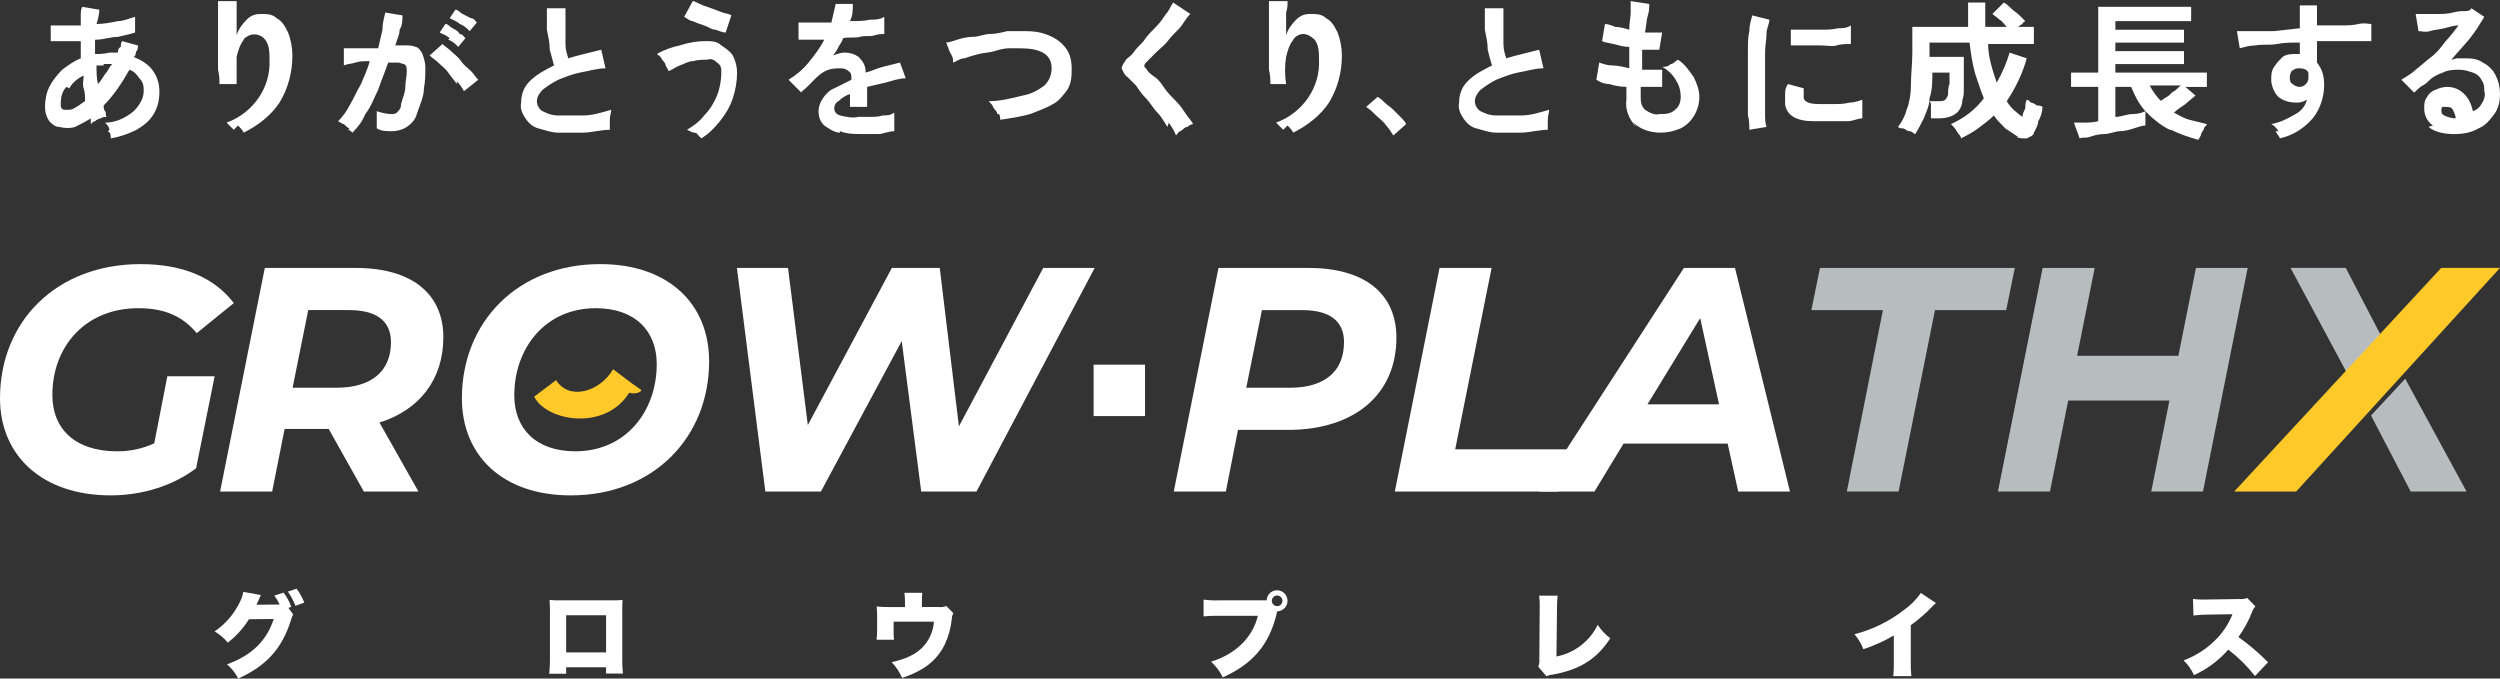 <?xml version="1.0" encoding="UTF-8"?>
<svg xmlns="http://www.w3.org/2000/svg" width="172.1" height="46.712" version="1.1" viewBox="0 0 172.1 46.712">
  <rect x="0" y="0" width="172.1" height="46.712" fill="#333333" stroke="none"/>
  <defs>
    <style>
      .cls-1 {
        fill: #b7bcbf;
      }

      .cls-2 {
        fill: #fff;
      }

      .cls-3 {
        fill: #ffc92a;
      }
    </style>
  </defs>
  <!-- Generator: Adobe Illustrator 28.7.1, SVG Export Plug-In . SVG Version: 1.2.0 Build 142)  -->
  <g>
    <g id="Layer_1">
      <g id="Layer_1-2" data-name="Layer_1">
        <g id="_グループ_23">
          <g id="_グループ_22">
            <path id="_パス_107" class="cls-2" d="M149.363,8.935c-.591-.295-1.083-.689-1.575-1.181s-.787-1.083-1.083-1.772h-1.083v2.067c.394,0,.787-.197,1.181-.197s.689-.098.886-.197v.984c-.197,0-.492.098-.787.197s-.689.197-.984.197-.689.197-1.083.197-.689.098-.984.197-.492,0-.689.098l-.394-1.083h.689c.295,0,.591,0,.984-.098v-2.362h-1.87v-.984h1.87V.47h6.398v.984h-5.217v.591h4.725v.886h-4.725v.591h4.725v.886h-4.725v.591h6.299v.984h-1.476l.689.591c-.197.197-.492.394-.689.591-.295.197-.591.394-.787.591.394.197.689.394,1.083.492.394.098.787.197,1.181.295,0,.098-.197.197-.197.295s-.197.295-.197.394-.098.197-.197.394c-.689-.197-1.28-.394-1.87-.689h-.098ZM148.674,6.966c.098,0,.295-.197.492-.295s.295-.295.492-.394.295-.295.492-.394h-2.165c.197.394.492.787.787,1.083h-.098ZM80.366,8.738c-.197-.295-.394-.689-.689-.984s-.492-.689-.787-.984-.492-.591-.689-.886c-.197-.197-.394-.394-.591-.591-.197-.098-.295-.394-.394-.591,0-.197.197-.394.295-.591.197-.197.394-.295.591-.591s.492-.492.689-.787.492-.591.787-.886.492-.591.689-.886c.197-.197.295-.492.492-.787l1.181.787c-.197.197-.394.492-.591.787s-.591.591-.886.984-.591.591-.886.886-.492.492-.689.689c-.098.098-.197.295,0,.394h0c.098.197.295.394.591.591s.492.492.689.787.492.591.787.886.492.591.689.886.394.492.492.689c-.098,0-.295.098-.394.197-.197,0-.295.197-.492.295-.098,0-.197.197-.295.295-.098-.295-.295-.591-.492-.886h0l-.098.295ZM48.278,9.328c-.197,0-.295-.197-.492-.197-.098,0-.295-.098-.492-.197.492-.295.886-.591,1.181-.984.394-.394.689-.886.886-1.378s.295-1.083.295-1.575c0-.295,0-.492-.295-.689-.197-.197-.394-.295-.689-.197-.295,0-.591,0-.984.098-.295,0-.591.197-.886.295-.295.098-.492.295-.787.394,0-.098-.098-.197-.197-.394,0-.197-.197-.295-.295-.492,0-.098-.197-.197-.295-.295.492-.295,1.083-.492,1.575-.591.591-.197,1.181-.295,1.772-.295.394,0,.787,0,1.083.295.295.197.591.394.787.689.197.394.295.787.295,1.181,0,.591-.098,1.181-.295,1.772-.197.591-.492,1.083-.886,1.575-.394.492-.787.886-1.28,1.181-.098-.098-.197-.197-.295-.295h0l.295.098ZM138.93,9.427c-.295-.197-.591-.394-.886-.591-.295-.295-.591-.591-.787-.886-.295.295-.689.591-1.083.886-.394.295-.787.492-1.181.689,0-.197-.197-.295-.295-.492s-.197-.295-.394-.492c.886-.394,1.673-.984,2.264-1.772-.197-.492-.394-1.083-.591-1.673-.197-.689-.295-1.378-.394-2.165h-2.756v.984h2.362v2.165c0,.295,0,.591-.098.787,0,.394-.197.787-.492.984s-.689.295-1.083.295h-.591v-.886c0-.098,0-.197-.098-.295h.591c.197,0,.394,0,.492-.098s.197-.295.197-.394c0-.197,0-.492.098-.689v-.787h-1.181c0,.591,0,1.181-.197,1.772,0,.492-.197.886-.394,1.378-.197.394-.394.787-.591,1.083-.098,0-.197-.197-.394-.197s-.295-.197-.492-.197c-.098,0-.197,0-.295-.098.295-.394.492-.787.591-1.181.197-.492.295-1.083.295-1.673,0-.787.098-1.476.098-2.264v-1.772h3.839V.175h1.181v1.673h1.476c-.197-.197-.295-.394-.492-.492-.197-.197-.394-.295-.492-.394l.787-.787c.197.098.394.295.492.394.197.197.394.295.591.492.098.098.295.295.394.394,0,0-.197.098-.197.197,0,0-.197.098-.295.197h1.083v1.181h-3.15c0,.886.295,1.772.591,2.658.394-.689.689-1.378.886-2.067l1.181.394c-.295,1.083-.787,2.067-1.378,2.953.295.492.689.787,1.083,1.083,0-.197.098-.394.197-.591,0-.197,0-.394.098-.591.098,0,.197.098.295.197.098,0,.295.098.394.197.098,0,.295,0,.394.098,0,.295-.098.689-.295.984,0,.295-.197.591-.295.787,0,.197-.295.295-.492.394h-.197c-.197,0-.295,0-.492-.098h.098ZM156.844,9.033c-.098-.197-.295-.394-.492-.492.591-.098,1.181-.394,1.673-.689.394-.197.689-.591.787-.984-.197.098-.394.197-.689.197-.492,0-.886-.098-1.28-.394-.295-.295-.492-.787-.492-1.181,0-.295,0-.591.197-.886s.394-.492.591-.689c.295-.197.591-.197.886-.197h.295v-.787c-.591,0-1.083,0-1.575.098s-.984,0-1.476.098c-.394,0-.689.098-1.083.197l-.197-1.181h2.559l1.772-.197V.372h1.181v1.378h1.575c.492,0,.886,0,1.28-.098s.689,0,.886,0v1.181h-3.74v1.476c.394.492.492.984.492,1.575,0,.787-.295,1.673-.787,2.264-.591.689-1.378,1.181-2.264,1.378,0-.098-.197-.295-.295-.492h.197ZM157.828,4.801c-.098.098-.197.295-.197.492s0,.394.197.492c.098.098.295.197.492.197.295,0,.591-.295.591-.591h0v-.394c-.098-.197-.295-.295-.591-.295-.197,0-.394,0-.492.197h0v-.098ZM88.338,8.935c-.197-.197-.295-.295-.492-.492,1.87-.689,3.051-2.461,2.953-4.331,0-.492,0-.984-.295-1.378-.197-.197-.492-.394-.787-.394s-.591.197-.689.394c-.295.394-.394.787-.492,1.181-.098.591-.098,1.28,0,1.87h-1.083c0-.295,0-.591-.098-.984V.076h1.28c0,.295,0,.492-.098.787v1.575c.098-.394.394-.787.689-1.083.295-.295.591-.394.984-.394s.787,0,1.083.295c.394.197.591.591.787.984.197.492.295,1.083.295,1.575,0,1.181-.295,2.264-.886,3.248-.591.886-1.476,1.575-2.461,2.067-.098-.197-.295-.394-.394-.492h0l-.295.295ZM16.092,8.935l-.492-.492c1.87-.689,3.051-2.461,2.953-4.331,0-.492,0-.984-.295-1.378s-.886-.492-1.28-.197c0,0-.197.098-.197.197-.295.394-.394.787-.492,1.181v1.87h-1.181c0-.295,0-.591-.098-.984V.076h1.28v2.362c.098-.394.394-.787.689-1.083.295-.295.591-.394.984-.394s.787,0,1.083.295c.394.197.591.591.787.984.197.492.295,1.083.295,1.575,0,1.181-.295,2.264-.886,3.248-.591.886-1.476,1.575-2.461,2.067-.098-.197-.295-.394-.394-.492h0l-.295.295ZM7.529,8.935c0-.197-.197-.394-.295-.492.689,0,1.378-.295,1.969-.787.394-.394.689-.886.689-1.378,0-.295,0-.591-.295-.886-.197-.295-.394-.492-.689-.591-.492.886-1.083,1.772-1.772,2.461,0,.098,0,.295.098.394s0,.197.098.394c-.098,0-.295,0-.394.098-.098,0-.295.098-.394.197-.098,0-.197.098-.295.197v-.394c-.295.197-.689.394-1.083.591-.295.098-.689.098-1.083,0-.295,0-.492-.197-.689-.394-.197-.295-.295-.591-.295-.984,0-.492.098-.984.295-1.378.197-.394.492-.787.886-1.181.394-.295.787-.591,1.28-.787v-1.181h-2.067v-1.083h2.067v-.689c0-.197,0-.394.098-.591l1.181.197c0,.295-.098.689-.197.984.492,0,.984-.098,1.476-.197.394,0,.787-.197,1.181-.295v1.083c-.295.098-.787.197-1.181.295-.492,0-.984.197-1.575.197v.984c.295,0,.591,0,.984-.098h.591c0-.098,0-.295.197-.394,0-.098,0-.295.098-.394l1.083.295c0,.098,0,.295-.098.394s0,.295-.197.394c.492.197.984.492,1.28.886s.492.886.492,1.476-.098,1.083-.394,1.575c-.295.492-.689.787-1.181,1.083-.591.295-1.181.492-1.772.591,0-.197,0-.394-.197-.492h0l.098-.098ZM4.576,5.982c-.295.295-.394.689-.394,1.181,0,.197,0,.295.197.394h.394c.197,0,.295-.098.492-.197s.394-.295.591-.394c0-.295,0-.591-.098-.886s0-.591,0-.886c-.394.197-.787.492-.984.886h0l-.197-.098ZM7.136,4.505h-.492c0,.394,0,.886.098,1.28.197-.197.295-.394.492-.689.197-.197.295-.492.492-.689h-.591M95.425,8.639c-.197-.295-.492-.492-.689-.689s-.394-.394-.689-.591l.787-.689c.197.098.394.295.492.394.197.197.394.295.591.492s.394.394.492.492c.098.098.295.295.394.492l-.886.787c-.197-.295-.295-.492-.492-.689h0ZM112.65,8.738c-.492-.492-.787-1.181-.689-1.87v-.886c-.394,0-.886-.098-1.181-.197-.295,0-.591-.098-.886-.295l.197-1.181c.295.098.591.197.886.197.394,0,.787.098,1.181.197v-1.476c-.394,0-.689-.098-1.083-.197s-.591-.098-.787-.197l.197-1.181c.197,0,.492.098.689.197.295,0,.689.098.984.197,0-.492.098-.886.098-1.181V.076l1.28.197c0,.197,0,.492-.098.787s-.098.689-.197,1.181h1.181l-.197,1.181h-1.181v1.378h1.378v1.181h-1.476v.591c0,.394,0,.689.295.984.295.197.689.394.984.295.394,0,.787,0,1.083-.295.295-.197.394-.591.394-.886,0-.394-.098-.787-.295-1.083-.197-.394-.591-.787-.984-.984.197,0,.394,0,.591-.197.197,0,.295-.197.492-.295.492.295.787.787,1.083,1.181.197.394.394.886.394,1.378,0,.886-.492,1.772-1.28,2.165-.492.197-.886.295-1.378.295-.689,0-1.378-.197-1.87-.689h0l.197.295ZM57.826,9.132c-.394,0-.787-.295-1.083-.492-.295-.295-.394-.591-.394-.984,0-.295.098-.591.295-.886s.492-.591.787-.689c.394-.197.787-.394,1.181-.591h0c0-.295,0-.492-.197-.591-.098-.098-.295-.197-.492-.197-.295,0-.591,0-.886.098-.295.098-.591.295-.886.591l-.295.295-.394.394c-.098.098-.295.197-.295.295l-.886-.886c.492-.295.984-.689,1.378-1.181.394-.492.787-.984,1.083-1.575h-1.772v-1.181h2.264c.098-.394.197-.886.295-1.28h1.181c0,.394,0,.787-.197,1.181.492,0,.984,0,1.378-.098.295,0,.689,0,.984-.197v1.181c-.098,0-.394,0-.689.098s-.689,0-.984.098-.787,0-1.181.098c0,.197-.197.394-.295.591-.098.197-.197.394-.394.591.295-.098.591-.197.787-.197.394,0,.689.098.984.295.295.295.492.591.492,1.083.394-.098.787-.295,1.181-.394s.787-.197,1.181-.295l.394,1.083c-.492,0-.984.197-1.378.295s-.886.197-1.28.295v1.378h-1.181v-.886c-.295.098-.591.295-.787.492-.197.098-.295.295-.295.492s.098.394.394.492c.394.098.886.197,1.28.098h.787c.295,0,.591,0,.886-.098.295,0,.492,0,.787-.197v1.28c-.394,0-.787.197-1.083.197h-1.181c-.492,0-.984,0-1.476-.197h0v.098ZM103.004,9.132c-.492,0-.984-.197-1.378-.295s-.689-.394-.886-.689c-.197-.295-.394-.689-.295-1.083,0-.591.197-1.083.591-1.476.492-.492,1.083-.787,1.673-1.083-.098-.295-.197-.689-.295-1.083,0-.492-.098-.886-.197-1.378V.568h1.28v2.461c0,.394.098.689.197.984.295-.098.689-.197,1.083-.295s.787-.197,1.181-.295l.295,1.28c-.591,0-1.181.197-1.772.295-.492.098-.984.295-1.476.492-.394.197-.689.394-1.083.689-.197.197-.394.492-.394.787s.197.591.394.689c.394.197.689.295,1.083.295h1.673c.689,0,1.28-.197,1.969-.394,0,.197-.098.394-.098.689v.689c-.591,0-1.28.197-1.87.197h-1.673 0ZM38.435,9.132c-.492,0-.984-.197-1.378-.295s-.689-.394-.886-.689-.394-.689-.295-1.083c0-.591.197-1.083.591-1.476.492-.492,1.083-.787,1.673-1.083-.098-.394-.197-.689-.295-1.083,0-.492-.098-.886-.197-1.378V.568h1.28v2.461c0,.394.098.689.197.984.295-.098.689-.197,1.083-.295s.787-.197,1.181-.295l.295,1.28c-.591,0-1.181.197-1.772.295-.492.098-.984.295-1.476.492-.394.197-.689.394-1.083.689-.197.197-.394.492-.394.787s.197.591.394.689c.394.197.689.295,1.083.295h1.673c.689,0,1.28-.197,1.969-.394,0,.197-.098.394-.098.689v.689c-.591,0-1.28.197-1.87.197h-1.673,0ZM167.474,8.639c-.394-.295-.591-.689-.591-1.181,0-.295,0-.492.197-.787.098-.197.295-.394.591-.492.197-.098.492-.197.787-.197.492,0,.886.197,1.181.492s.492.689.591,1.181c.295-.098.492-.295.591-.492.197-.295.295-.591.197-.886,0-.295,0-.492-.197-.787-.098-.197-.295-.394-.591-.492s-.591-.197-.886-.197c-.394,0-.787,0-1.181.197-.295.098-.689.295-.886.492-.098.098-.295.295-.492.394s-.394.295-.591.492l-.886-.886c.295-.197.689-.394.984-.689.394-.295.689-.591,1.083-.886s.689-.689.984-1.083c.295-.295.591-.689.886-1.083-.295,0-.591.098-.984.197s-.689.098-.984.197-.591,0-.787,0l-.197-1.181h1.575c.295,0,.591,0,.984-.098s.591-.098.787-.098.394,0,.492-.197l.886.591c-.295.492-.591.984-.984,1.476s-.886.984-1.28,1.476c.098,0,.295-.098.394-.098h.394c.492,0,.984,0,1.378.295.394.197.689.492.886.886s.295.787.295,1.28-.098.984-.394,1.378c-.295.394-.591.787-1.083.984-.492.295-1.083.394-1.673.394s-1.28-.098-1.772-.492h0l.295-.098ZM168.163,7.261s-.098.197-.098.295c0,.197,0,.295.197.394s.492.197.787.197h0c0-.197-.098-.394-.197-.591-.098-.197-.295-.197-.492-.197h-.295l.098-.098ZM24.065,8.836c-.098,0-.295-.197-.394-.295-.098,0-.197-.098-.394-.197.295-.295.591-.689.787-1.083.295-.492.492-.984.787-1.476.197-.492.492-1.083.591-1.575-.394,0-.689,0-.984.098s-.591.098-.787.197v-1.181h2.362c.098-.394.197-.886.295-1.28,0-.394.098-.787.197-1.181l1.181.197c0,.295,0,.689-.197.984,0,.394-.197.689-.295,1.083h.689c.295,0,.492,0,.689.098.197,0,.394.295.492.492.098.295.197.591.197.886,0,.492,0,.984-.098,1.476,0,.591-.295,1.181-.492,1.772-.098.394-.394.689-.689.886-.295.197-.689.295-.984.295-.394,0-.787,0-1.083-.197v-1.181c.295.098.689.197.984.197.197,0,.295,0,.394-.098.197-.197.295-.295.295-.591.098-.394.295-.787.295-1.181s.098-.689.098-1.083c0-.197,0-.394-.197-.492-.098,0-.295-.098-.394-.098h-.689c-.197.591-.492,1.28-.689,1.87-.295.591-.492,1.181-.886,1.673-.197.492-.492.886-.886,1.28,0,0-.197-.197-.295-.197h0l.098-.098ZM120.327,7.852V3.521c0-.492,0-.984.098-1.378,0-.394.098-.689.197-1.083l1.181.295c0,.295-.197.591-.197.984s-.098.787-.098,1.28v4.232c0,.295,0,.591.098.886l-1.181.197c0-.295,0-.689-.098-.984h0v-.098ZM124.855,8.344c-1.181,0-1.87-.394-1.969-1.181v-.591c0-.295,0-.492.197-.787l1.083.295v.689c.098.295.492.394,1.083.394h.984c.394,0,.689,0,1.083-.098.295,0,.591-.098.886-.197v1.28c-.295,0-.689.197-.984.197h-2.362ZM68.653,7.852c0-.197-.197-.295-.295-.492,0-.098-.197-.295-.295-.394.787,0,1.575-.197,2.362-.394.591-.098,1.083-.394,1.476-.689.295-.295.492-.689.492-1.181,0-.984-.787-1.378-2.165-1.378h-.787c-.295,0-.689.098-.984.197s-.689.098-1.083.197-.689.197-.984.295c-.295,0-.492.197-.787.295v-.197c0-.197-.098-.295-.197-.492s-.098-.295-.197-.492c0,0,0-.098-.098-.197.197,0,.492-.098.787-.197.295-.098.689-.197,1.083-.197s.787-.197,1.181-.197.787-.098,1.181-.197h.886c.689,0,1.28,0,1.969.295.492.197.886.492,1.181.886.295.394.394.886.394,1.378s0,.984-.295,1.476c-.295.394-.591.787-.984.984-.492.295-1.083.492-1.575.689-.689.197-1.378.295-2.067.394,0-.197,0-.295-.098-.394h-.098ZM31.447,5.785c-.197-.295-.394-.492-.591-.787s-.492-.492-.689-.689c-.197-.197-.394-.295-.591-.492l.886-.787c.197.197.394.295.591.492s.492.394.689.689c.197.295.492.492.689.689s.295.394.492.591l-.984.787c-.098-.197-.295-.492-.492-.689h0v.197ZM123.28,3.324v-1.28h2.067c.394,0,.787,0,1.181-.098.295,0,.591,0,.886-.197v1.28c-.295,0-.689,0-.984.098s-.689,0-1.083,0h-2.067v.197ZM30.955,2.635c-.197-.197-.492-.295-.689-.394l.394-.591c.197,0,.295.197.492.295s.394.197.492.394c.197,0,.295.197.394.295l-.492.591c-.197-.197-.394-.394-.689-.492h0l.098-.098ZM49.263,2.045c-.295,0-.492-.197-.787-.295s-.591-.197-.787-.295c-.197,0-.394-.197-.591-.295l.591-1.083c.098,0,.295.098.492.197.197.098.492.197.787.295s.492.197.787.295.492.098.591.197l-.394,1.181c-.197,0-.394-.098-.689-.197h0ZM31.644,1.651c-.197-.197-.492-.295-.689-.394l.394-.591c.197,0,.295.197.492.295s.394.197.591.295c.197,0,.295.197.394.295l-.492.591c-.197-.197-.394-.394-.689-.492h0Z"/>
          </g>
        </g>
      </g>
      <g id="_グループ_47" data-name="グループ_47">
        <g id="_グループ_46" data-name="グループ_46">
          <path id="_パス_218" data-name="パス_218" class="cls-2" d="M20.181,42.295c-.067.141-.123.286-.166.436-.609,1.923-1.692,3.115-3.615,3.981-.191-.373-.452-.707-.77-.981,1.692-.609,2.736-1.628,3.212-3.121l-1.705.019c-.386.618-.879,1.163-1.455,1.609-.253-.31-.562-.571-.91-.77.727-.494,1.314-1.168,1.705-1.955.134-.239.227-.499.275-.769l1.211.218c-.031.064-.038.071-.077.153-.006.019-.026.058-.044.103-.026.058-.051.115-.057.135-.044.096-.071.16-.078.167-.014.038-.031.074-.051.109l1.455-.013h.141c-.102-.216-.225-.422-.366-.615l.635-.205c.225.299.404.629.532.981l-.199.071.326.448ZM20.418,40.527c.218.294.396.615.532.955l-.609.224c-.136-.346-.312-.676-.525-.981l.602-.199Z"/>
          <path id="_パス_219" data-name="パス_219" class="cls-2" d="M38.974,45.937v.441h-1.167c.039-.347.057-.696.051-1.045v-3.294c0-.276-.006-.474-.026-.737.258.022.517.03.775.025h3.455c.265.006.53-.003.794-.025-.013.224-.02.455-.02.756v3.25c-.007.353.008.706.044,1.057h-1.159v-.429h-2.749ZM41.723,42.354h-2.749v2.558h2.749v-2.558Z"/>
          <path id="_パス_220" data-name="パス_220" class="cls-2" d="M64.618,41.789c.178.019.359-.005.526-.071l.487.494c-.069.119-.106.254-.109.391-.061.618-.228,1.22-.493,1.782-.359.73-.934,1.333-1.648,1.724-.406.231-.836.418-1.282.558-.17-.402-.414-.769-.718-1.083.961-.218,1.583-.507,2.052-.949.504-.486.81-1.141.859-1.839h-2.776v.57c-.004.225.005.45.026.673h-1.199c.028-.234.041-.469.039-.705v-.891c0-.263-.013-.443-.032-.693.266.029.533.042.801.038h1.147v-.391c.001-.197-.012-.394-.038-.59h1.231c-.023.193-.032.388-.026.583v.397l1.154 0Z"/>
          <path id="_パス_221" data-name="パス_221" class="cls-2" d="M87.917,42.11l-.006.026c-.006.026-.013.044-.019.064l-.038.167c-.526,2.057-1.641,3.352-3.679,4.262-.195-.409-.469-.775-.807-1.077,1.705-.532,2.858-1.666,3.224-3.16h-2.68c-.353-.007-.706.006-1.058.038v-1.154c.357.049.717.066,1.077.051h3.269c.01-.388.329-.696.718-.692.4.005.72.333.715.733-.005.39-.318.707-.709.715l-.006.025ZM87.552,41.36c0,.202.164.366.366.366s.366-.164.366-.366-.164-.366-.366-.366h0c-.201.001-.364.164-.366.366"/>
          <path id="_パス_222" data-name="パス_222" class="cls-2" d="M107.229,41.008c-.032.262-.046.525-.044.788l-.038,3.398c1.236-.24,2.288-1.047,2.84-2.179.23.357.523.67.865.923-.929,1.436-2.115,2.18-4.006,2.507-.135.01-.266.049-.384.115l-.571-.666c.07-.166.096-.347.077-.526l.026-3.564v-.102c.003-.234-.01-.467-.038-.699l1.275.005Z"/>
          <path id="_パス_223" data-name="パス_223" class="cls-2" d="M133.27,41.514c-.089.073-.173.152-.25.237-.453.474-.949.905-1.481,1.288v2.468c-.007.347.006.693.038,1.038h-1.244c.034-.343.046-.688.038-1.032v-1.769c-.663.389-1.366.707-2.096.949-.143-.378-.351-.727-.615-1.032,1.237-.316,2.396-.883,3.404-1.666.455-.319.85-.717,1.167-1.174l1.039.693Z"/>
          <path id="_パス_224" data-name="パス_224" class="cls-2" d="M155.236,46.539c-.535-.682-1.153-1.293-1.84-1.821-.652.747-1.456,1.346-2.359,1.757-.174-.379-.417-.723-.718-1.013.773-.286,1.48-.726,2.077-1.295.565-.524,1.005-1.168,1.288-1.885l-1.667.026c-.341-.001-.681.02-1.019.064l-.033-1.141c.223.031.448.045.673.044.051,0,.173,0,.359-.006l2.192-.032c.174.015.349-.009.512-.07l.564.577c-.104.108-.183.237-.231.378-.237.615-.554,1.197-.942,1.73.73.517,1.412,1.099,2.038,1.737l-.897.949Z"/>
          <path id="_パス_225" data-name="パス_225" class="cls-2" d="M11.522,25.9h3.254l-1.276,6.333c-1.561,1.187-3.672,1.869-5.891,1.869-4.663 0-7.609-2.704-7.609-6.684,0-5.256,3.848-9.236,9.675-9.236,2.946,0,5.101.946,6.42,2.683l-2.551,2.068c-1.034-1.232-2.309-1.716-4.024-1.716-3.606,0-5.915,2.595-5.915,5.981,0,2.309,1.539,3.87,4.463,3.87.88.007,1.751-.181,2.55-.55l.902-4.617Z"/>
          <path id="_パス_226" data-name="パス_226" class="cls-2" d="M26.123,29.088l2.683,4.749h-3.76l-2.419-4.31h-3.034l-.857,4.31h-3.584l3.078-15.392h6.266c3.825,0,6.024,1.759,6.024,4.771,0,2.903-1.649,5.014-4.398,5.871M26.913,23.546c0-1.496-1.056-2.199-2.88-2.199h-2.813l-1.077,5.343h3.035c2.353,0,3.738-1.1,3.738-3.144"/>
          <path id="_パス_227" data-name="パス_227" class="cls-2" d="M31.797,27.416c0-5.255,3.848-9.235,9.521-9.235,4.683,0,7.498,2.727,7.498,6.685,0,5.256-3.848,9.236-9.521,9.236-4.683,0-7.498-2.727-7.498-6.686M45.21,25.064c0-2.287-1.496-3.848-4.2-3.848-3.474,0-5.607,2.749-5.607,6.002,0,2.288,1.495,3.85,4.2,3.85,3.474,0,5.607-2.749,5.607-6.002"/>
          <path id="_パス_228" data-name="パス_228" class="cls-2" d="M75.357,18.445l-8.136,15.392h-3.805l-1.341-10.356-5.563,10.356h-3.826l-1.957-15.392h3.519l1.363,10.818,5.784-10.818h3.298l1.319,10.906,5.804-10.906h3.541Z"/>
          <path id="_パス_229" data-name="パス_229" class="cls-2" d="M96.129,23.239c0,3.914-2.881,6.355-7.477,6.355h-3.429l-.836,4.244h-3.584l3.078-15.392h6.224c3.848,0,6.024,1.782,6.024,4.794M92.522,23.548c0-1.496-1.056-2.199-2.86-2.199h-2.791l-1.078,5.343h3.013c2.352,0,3.716-1.1,3.716-3.144"/>
          <path id="_パス_230" data-name="パス_230" class="cls-2" d="M99.098,18.445h3.584l-2.507,12.489h7.718l-.593,2.902h-11.28l3.078-15.391Z"/>
          <path id="_パス_231" data-name="パス_231" class="cls-2" d="M118.932,30.539h-7.168l-2.002,3.298h-3.804l9.961-15.392h3.518l3.783,15.392h-3.562l-.726-3.298ZM118.338,27.834l-1.297-5.937-3.629,5.937h4.926Z"/>
          <path id="_パス_232" data-name="パス_232" class="cls-1" d="M129.619,21.348h-4.925l.594-2.902h13.413l-.594,2.903h-4.903l-2.506,12.489h-3.563l2.485-12.489Z"/>
          <path id="_パス_233" data-name="パス_233" class="cls-1" d="M154.731,18.445l-3.078,15.392h-3.562l1.253-6.266h-6.97l-1.253,6.266h-3.584l3.078-15.392h3.584l-1.21,6.047h6.97l1.21-6.047h3.562Z"/>
          <path id="_パス_234" data-name="パス_234" class="cls-3" d="M43.509,26.4l-1.302-.983c-.915,1.568-3.032,2.178-3.928.753l-1.506,1.135c.824,1.675,4.852,2.415,6.543-.265.672.151.847-.181.847-.181l-.654-.459Z"/>
          <path id="_パス_235" data-name="パス_235" class="cls-1" d="M165.949,33.837h3.849l-4.223-7.764-2.354,2.529,2.728,5.234Z"/>
          <path id="_パス_236" data-name="パス_236" class="cls-1" d="M161.66,25.854l2.397-2.463-2.574-4.949h-3.804l3.98,7.412Z"/>
          <path id="_パス_237" data-name="パス_237" class="cls-3" d="M153.801,33.837h4.266l14.033-15.395h-4.047l-14.251,15.395Z"/>
          <rect id="_長方形_25" data-name="長方形_25" class="cls-2" x="75.284" y="25.104" width="3.539" height="3.539"/>
        </g>
      </g>
    </g>
  </g>
</svg>